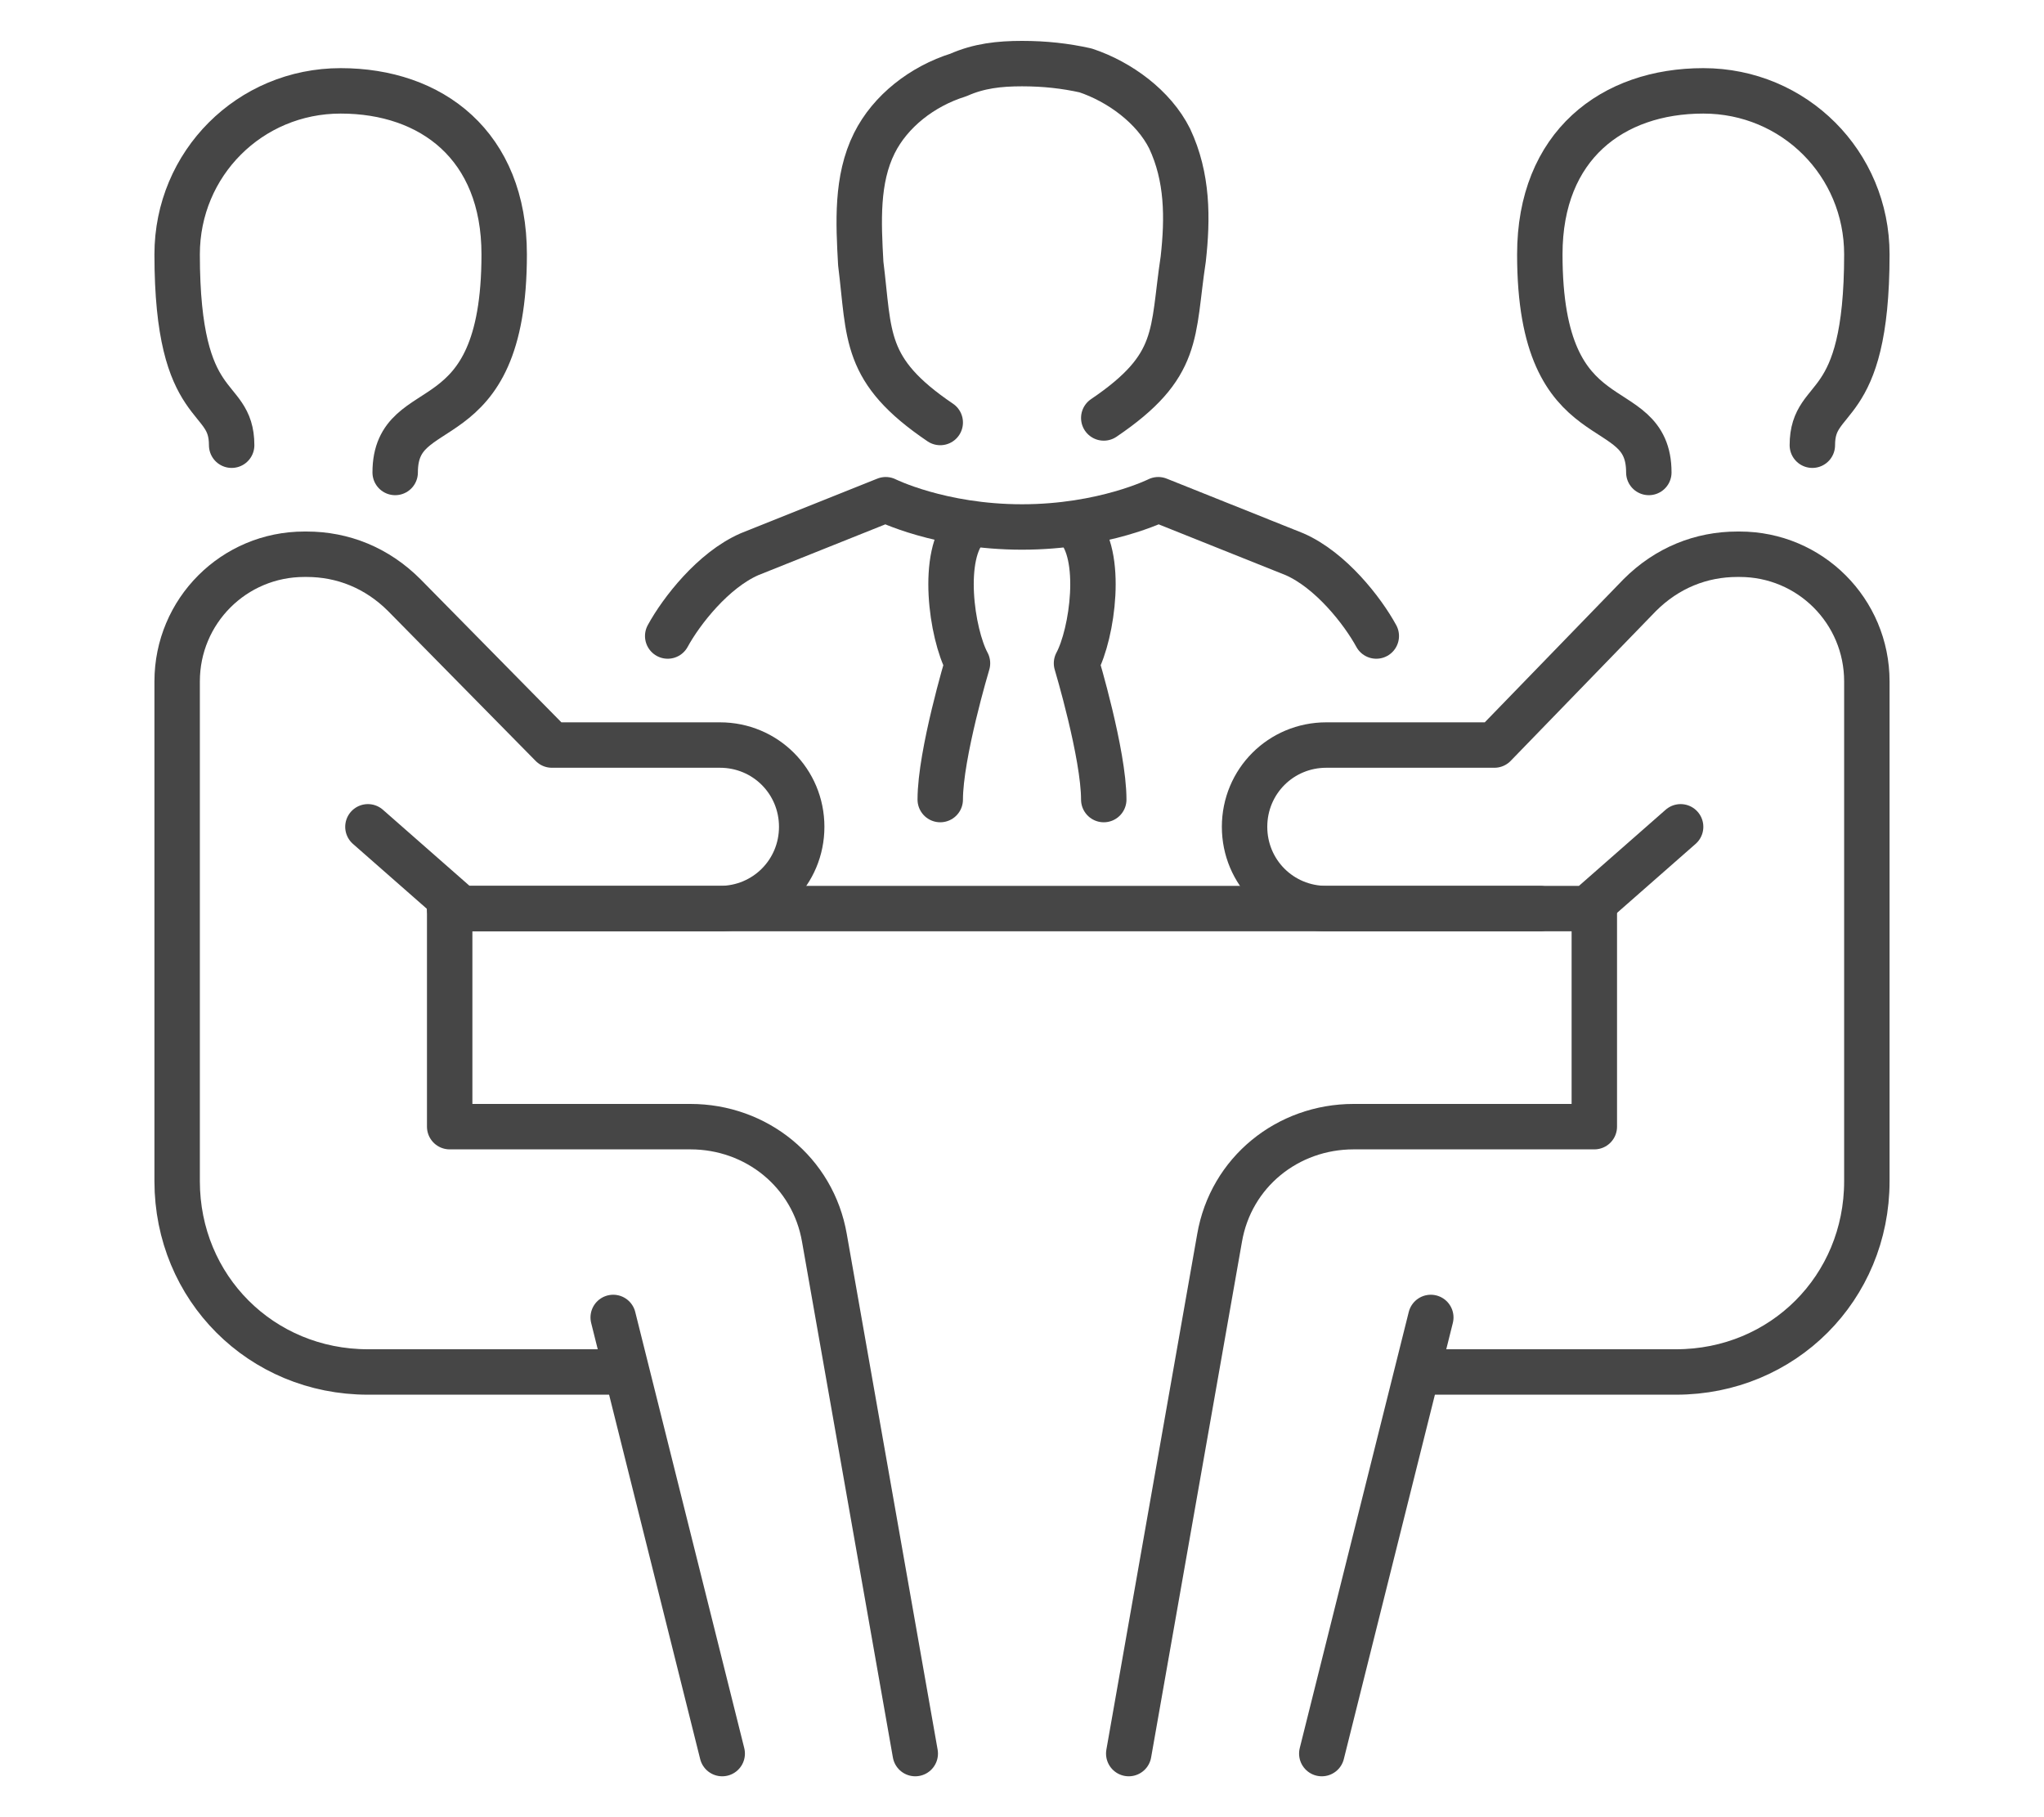 <?xml version="1.0" encoding="utf-8"?>
<!-- Generator: Adobe Illustrator 22.1.0, SVG Export Plug-In . SVG Version: 6.00 Build 0)  -->
<svg version="1.1" id="レイヤー_1" xmlns="http://www.w3.org/2000/svg" xmlns:xlink="http://www.w3.org/1999/xlink" x="0px"
	 y="0px" viewBox="0 0 90 80" style="enable-background:new 0 0 90 80;" xml:space="preserve">
<style type="text/css">
	.st0{fill:none;stroke:#464646;stroke-width:2;stroke-linecap:round;stroke-linejoin:round;stroke-miterlimit:10;}
</style>
<g id="meeting_3_">
	<g>
		<path class="st0" d="M27,60.4H16.2c-4.7,0-8.4-3.7-8.4-8.4V30c0-3.1,2.5-5.6,5.6-5.6h0.1c1.6,0,3.1,0.6,4.3,1.8l6.5,6.6h7.4
			c2,0,3.6,1.6,3.6,3.6l0,0c0,2-1.6,3.6-3.6,3.6H20.3l-4.1-3.6"/>
		<line class="st0" x1="31.8" y1="77.2" x2="27" y2="58"/>
		<path class="st0" d="M19.8,40v9.6h10.6c2.9,0,5.4,2,5.9,4.9l4,22.7"/>
		<path class="st0" d="M10.2,19.6c0-2.4-2.4-1.2-2.4-8.4C7.8,7.2,11,4,15,4s7.2,2.4,7.2,7.2c0,8.4-4.8,6-4.8,9.6"/>
	</g>
	<g>
		<path class="st0" d="M63,60.4h10.8c4.7,0,8.4-3.7,8.4-8.4V30c0-3.1-2.5-5.6-5.6-5.6h-0.1c-1.6,0-3.1,0.6-4.3,1.8l-6.4,6.6h-7.4
			c-2,0-3.6,1.6-3.6,3.6l0,0c0,2,1.6,3.6,3.6,3.6h11.5l4.1-3.6"/>
		<line class="st0" x1="58.2" y1="77.2" x2="63" y2="58"/>
		<path class="st0" d="M70.2,40v9.6H59.6c-2.9,0-5.4,2-5.9,4.9l-4,22.7"/>
		<path class="st0" d="M79.8,19.6c0-2.4,2.4-1.2,2.4-8.4C82.2,7.2,79,4,75,4s-7.2,2.4-7.2,7.2c0,8.4,4.8,6,4.8,9.6"/>
	</g>
	<line class="st0" x1="19.8" y1="40" x2="67.8" y2="40"/>
	<g id="executive_4_">
		<path class="st0" d="M47.4,23.2c1.2,1.2,0.7,4.7,0,6c0,0,1.2,4,1.2,6"/>
		<path class="st0" d="M60.6,28c-0.6-1.1-2-2.9-3.6-3.6L51,22c0,0-2.4,1.2-6,1.2S39,22,39,22l-6,2.4c-1.6,0.7-3,2.5-3.6,3.6"/>
		<path class="st0" d="M41.4,35.2c0-2,1.2-6,1.2-6c-0.7-1.3-1.2-4.8,0-6"/>
		<path class="st0" d="M48.6,18.4c3.4-2.3,3-3.7,3.5-7c0.2-1.8,0.2-3.6-0.6-5.3c-0.7-1.4-2.2-2.5-3.7-3C46.9,2.9,46,2.8,45,2.8
			s-1.9,0.1-2.8,0.5c-1.6,0.5-3,1.6-3.7,3c-0.8,1.6-0.7,3.5-0.6,5.3c0.4,3.2,0.1,4.7,3.5,7"/>
	</g>
</g>
</svg>
